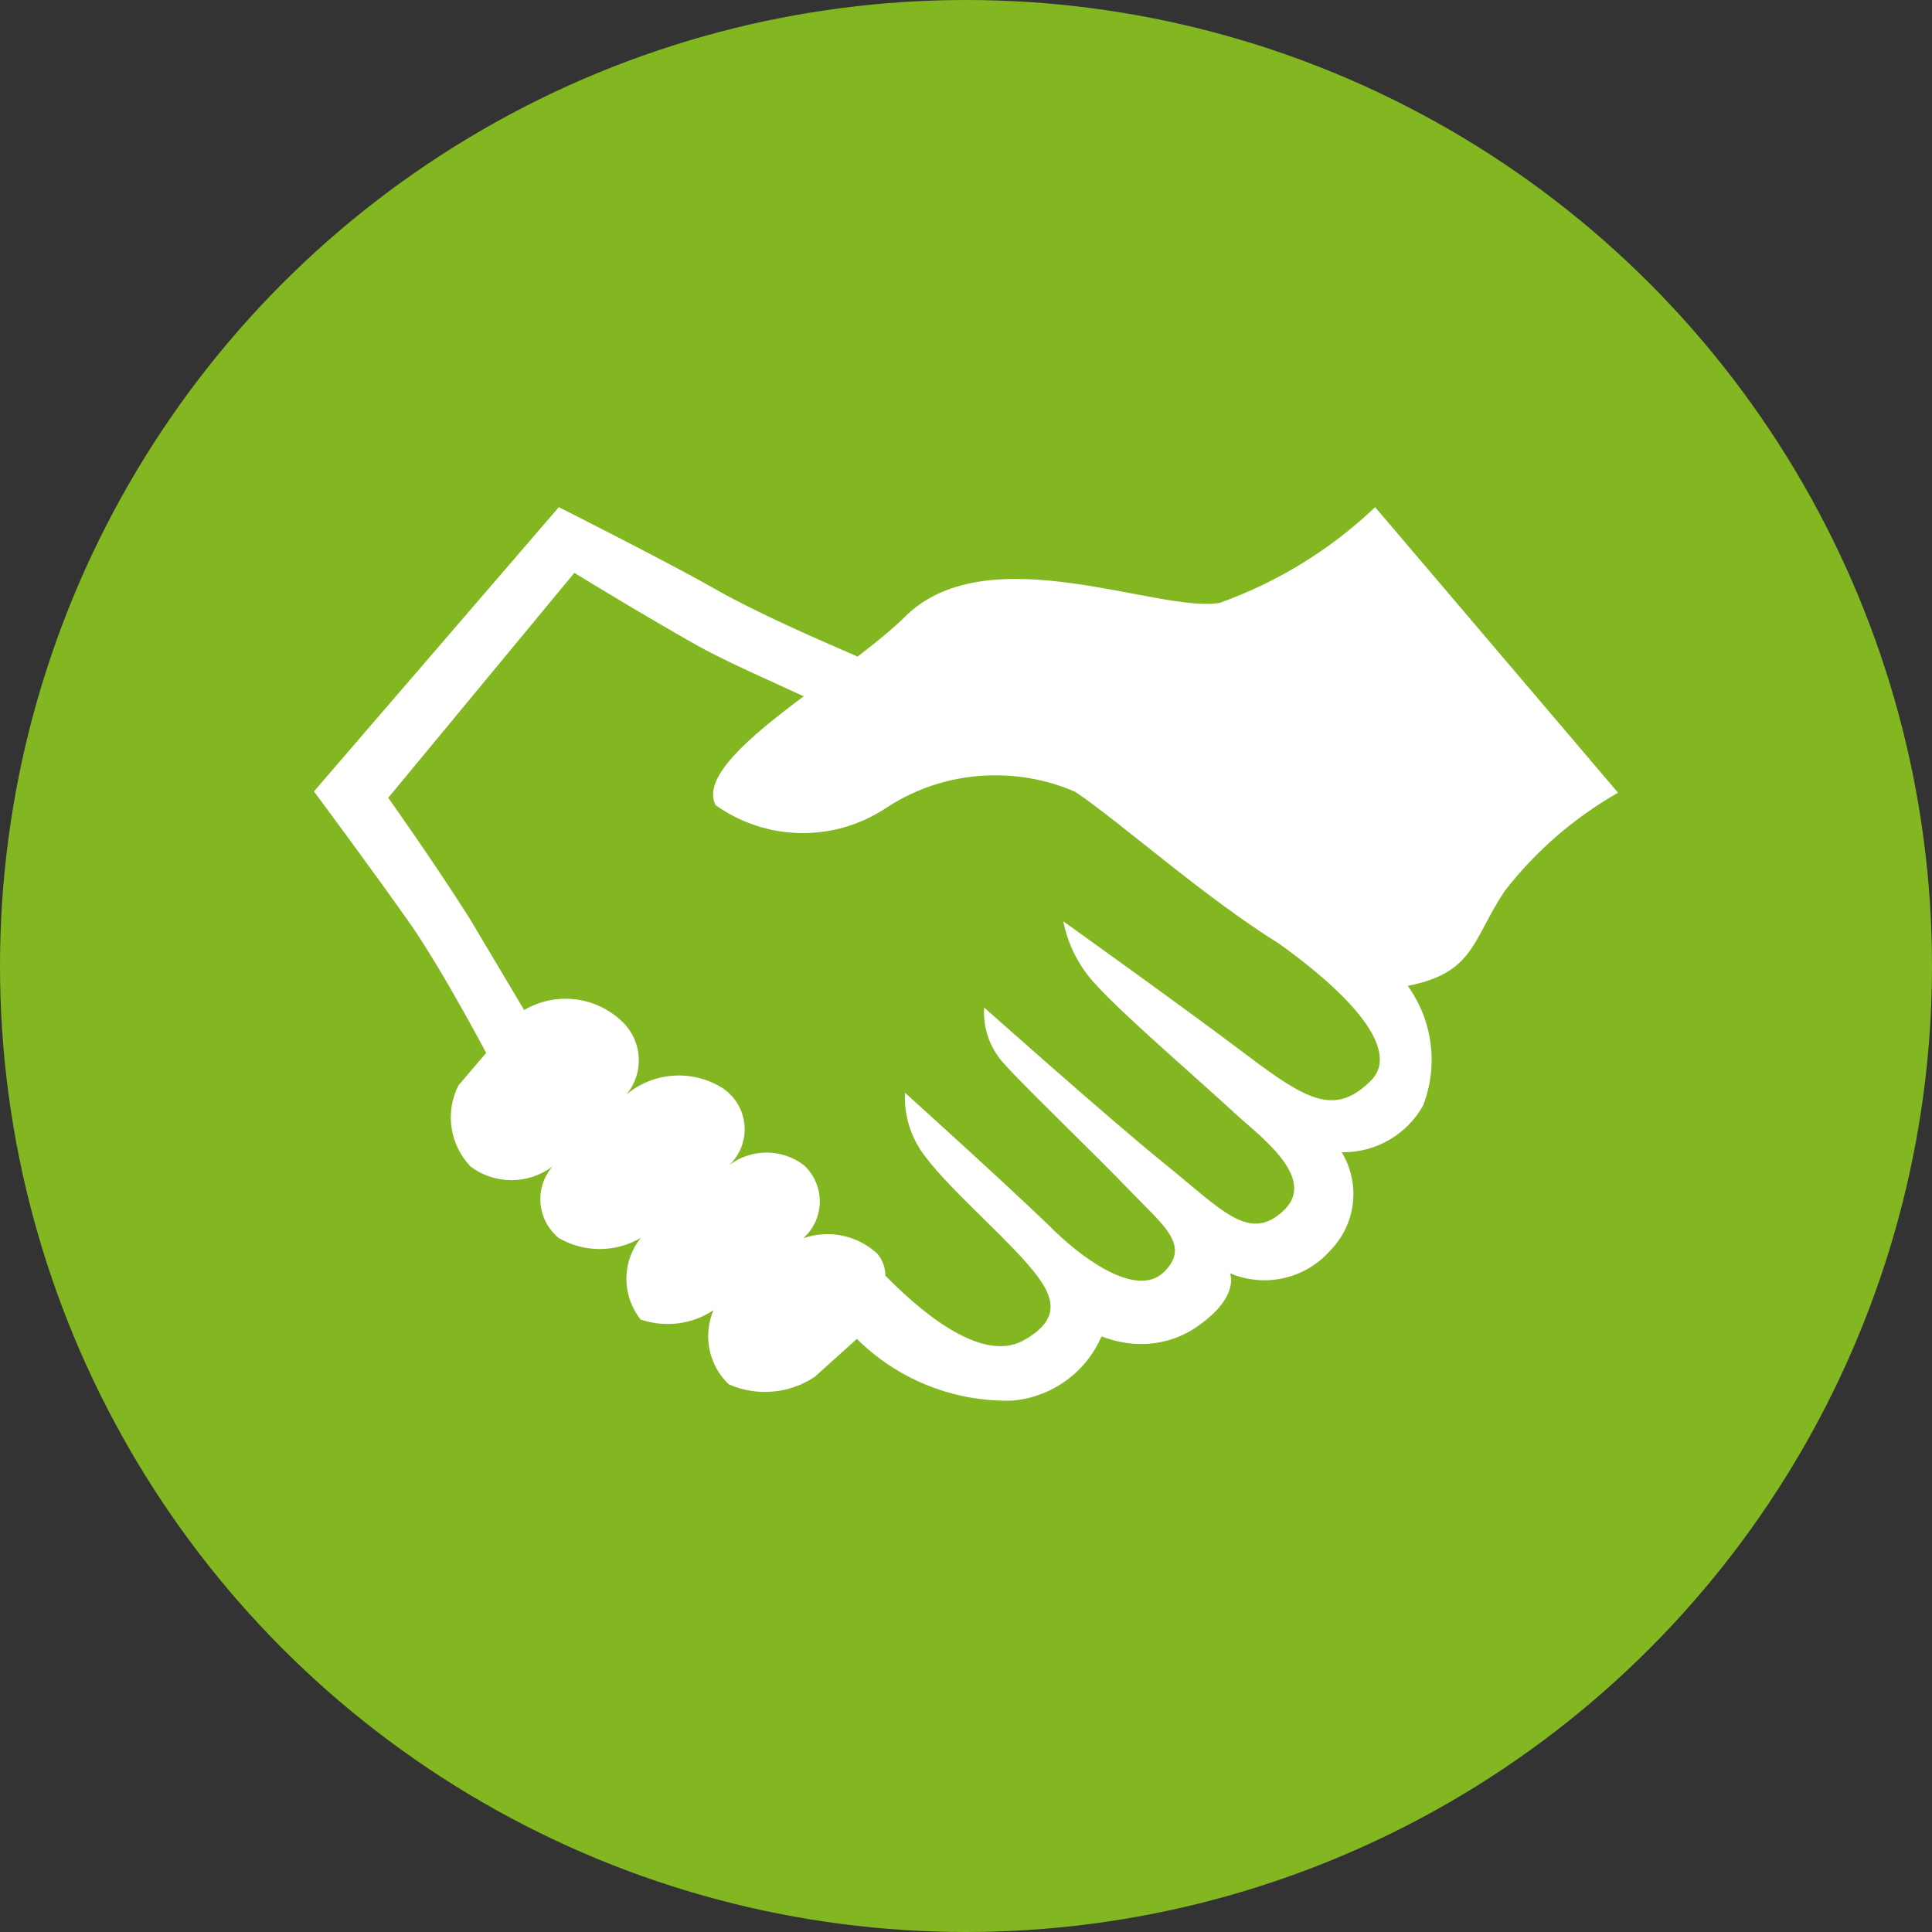 <svg width="80" height="80" viewBox="0 0 80 80" fill="none" xmlns="http://www.w3.org/2000/svg">
<rect x="0" y="0" width="80" height="80" fill="#333333" stroke="none"/>
<circle cx="40" cy="40" r="40" fill="#82B721"/>
<path d="M56.941 21C55.1 22.753 52.91 24.103 50.512 24.962C47.984 25.406 40.987 22.177 37.539 25.473C36.965 26.044 36.255 26.616 35.511 27.188C33.889 26.482 31.388 25.406 29.562 24.363C27.737 23.32 23.14 21 23.14 21L13 32.771C13 32.771 15.501 36.134 17.056 38.353C18.07 39.833 19.321 42.086 20.132 43.599L18.983 44.945C18.707 45.489 18.608 46.104 18.699 46.706C18.79 47.309 19.066 47.868 19.49 48.308C19.979 48.672 20.573 48.869 21.184 48.868C21.795 48.867 22.389 48.668 22.877 48.301C22.696 48.512 22.559 48.756 22.474 49.019C22.389 49.283 22.358 49.561 22.382 49.837C22.407 50.112 22.486 50.381 22.615 50.626C22.745 50.871 22.922 51.088 23.137 51.264C23.653 51.564 24.24 51.721 24.838 51.72C25.436 51.719 26.022 51.559 26.537 51.257C26.151 51.736 25.94 52.331 25.938 52.945C25.936 53.559 26.144 54.156 26.527 54.637C27.025 54.809 27.557 54.863 28.08 54.797C28.603 54.73 29.103 54.544 29.542 54.254C29.323 54.769 29.267 55.337 29.38 55.885C29.492 56.432 29.77 56.933 30.174 57.321C30.746 57.573 31.372 57.678 31.996 57.623C32.619 57.569 33.218 57.359 33.737 57.011L35.481 55.441C37.076 57.021 39.277 58 41.707 58L41.913 57.997C42.714 57.929 43.481 57.645 44.133 57.176C44.784 56.708 45.295 56.072 45.611 55.337C46.104 55.525 46.666 55.653 47.26 55.653C48.058 55.653 48.798 55.424 49.424 55.031C51.401 53.729 50.928 52.72 50.928 52.72C51.631 53.021 52.412 53.093 53.158 52.924C53.905 52.755 54.578 52.355 55.082 51.782C55.605 51.249 55.935 50.558 56.02 49.818C56.104 49.078 55.938 48.331 55.548 47.696C55.57 47.708 55.594 47.714 55.619 47.712C57.042 47.712 58.279 46.932 58.925 45.782C59.243 44.965 59.35 44.081 59.237 43.212C59.125 42.343 58.795 41.515 58.279 40.805L58.29 40.822C61.061 40.284 60.96 38.905 62.312 36.887C63.592 35.24 65.185 33.86 67 32.824L56.941 21ZM56.772 44.743C55.285 46.223 54.136 45.584 51.6 43.667C49.065 41.75 44.029 38.151 44.029 38.151C44.235 39.177 44.712 40.068 45.385 40.778C46.463 41.985 49.674 44.743 51.195 46.155C52.141 47.03 54.575 48.779 53.155 50.124C51.736 51.469 50.62 50.124 48.288 48.24C45.956 46.357 40.75 41.716 40.75 41.716C40.722 42.161 40.788 42.607 40.946 43.024C41.103 43.442 41.347 43.821 41.663 44.138C42.238 44.81 45.449 47.904 46.801 49.317C48.153 50.729 49.336 51.57 48.187 52.68C47.037 53.789 44.705 52.041 43.421 50.729C41.426 48.812 37.472 45.247 37.472 45.247L37.468 45.426C37.468 46.381 37.8 47.255 38.357 47.948C39.331 49.219 41.224 50.867 42.373 52.145C43.522 53.423 44.198 54.499 42.373 55.508C40.548 56.517 37.843 54.028 36.66 52.818V52.811C36.661 52.479 36.541 52.157 36.322 51.906C35.918 51.534 35.419 51.278 34.88 51.166C34.34 51.055 33.78 51.092 33.26 51.274C33.474 51.083 33.646 50.85 33.764 50.59C33.882 50.33 33.944 50.047 33.946 49.762C33.947 49.476 33.889 49.193 33.775 48.931C33.66 48.669 33.492 48.434 33.28 48.24C32.837 47.906 32.295 47.725 31.738 47.726C31.182 47.727 30.641 47.908 30.198 48.244C30.422 48.031 30.595 47.771 30.704 47.482C30.813 47.194 30.855 46.885 30.827 46.578C30.8 46.271 30.703 45.974 30.544 45.709C30.386 45.445 30.169 45.219 29.91 45.049C29.305 44.671 28.595 44.493 27.882 44.541C27.169 44.59 26.49 44.862 25.942 45.318C26.308 44.876 26.489 44.311 26.446 43.74C26.403 43.169 26.14 42.637 25.712 42.254C25.18 41.762 24.503 41.453 23.78 41.376C23.057 41.298 22.329 41.456 21.704 41.824L19.456 38.047C17.901 35.592 16.076 33.036 16.076 33.036L23.782 23.721C23.782 23.721 26.52 25.402 28.785 26.68C29.9 27.319 31.827 28.16 33.28 28.832C30.982 30.548 29.055 32.196 29.63 33.339C30.654 34.07 31.878 34.474 33.138 34.495C34.398 34.517 35.635 34.156 36.684 33.46C38.029 32.571 39.609 32.099 41.224 32.105C42.397 32.105 43.512 32.347 44.523 32.787C46.395 34.045 49.843 37.139 52.986 39.09C56.941 41.948 57.718 43.798 56.772 44.74V44.743Z" fill="white"/>
</svg>
